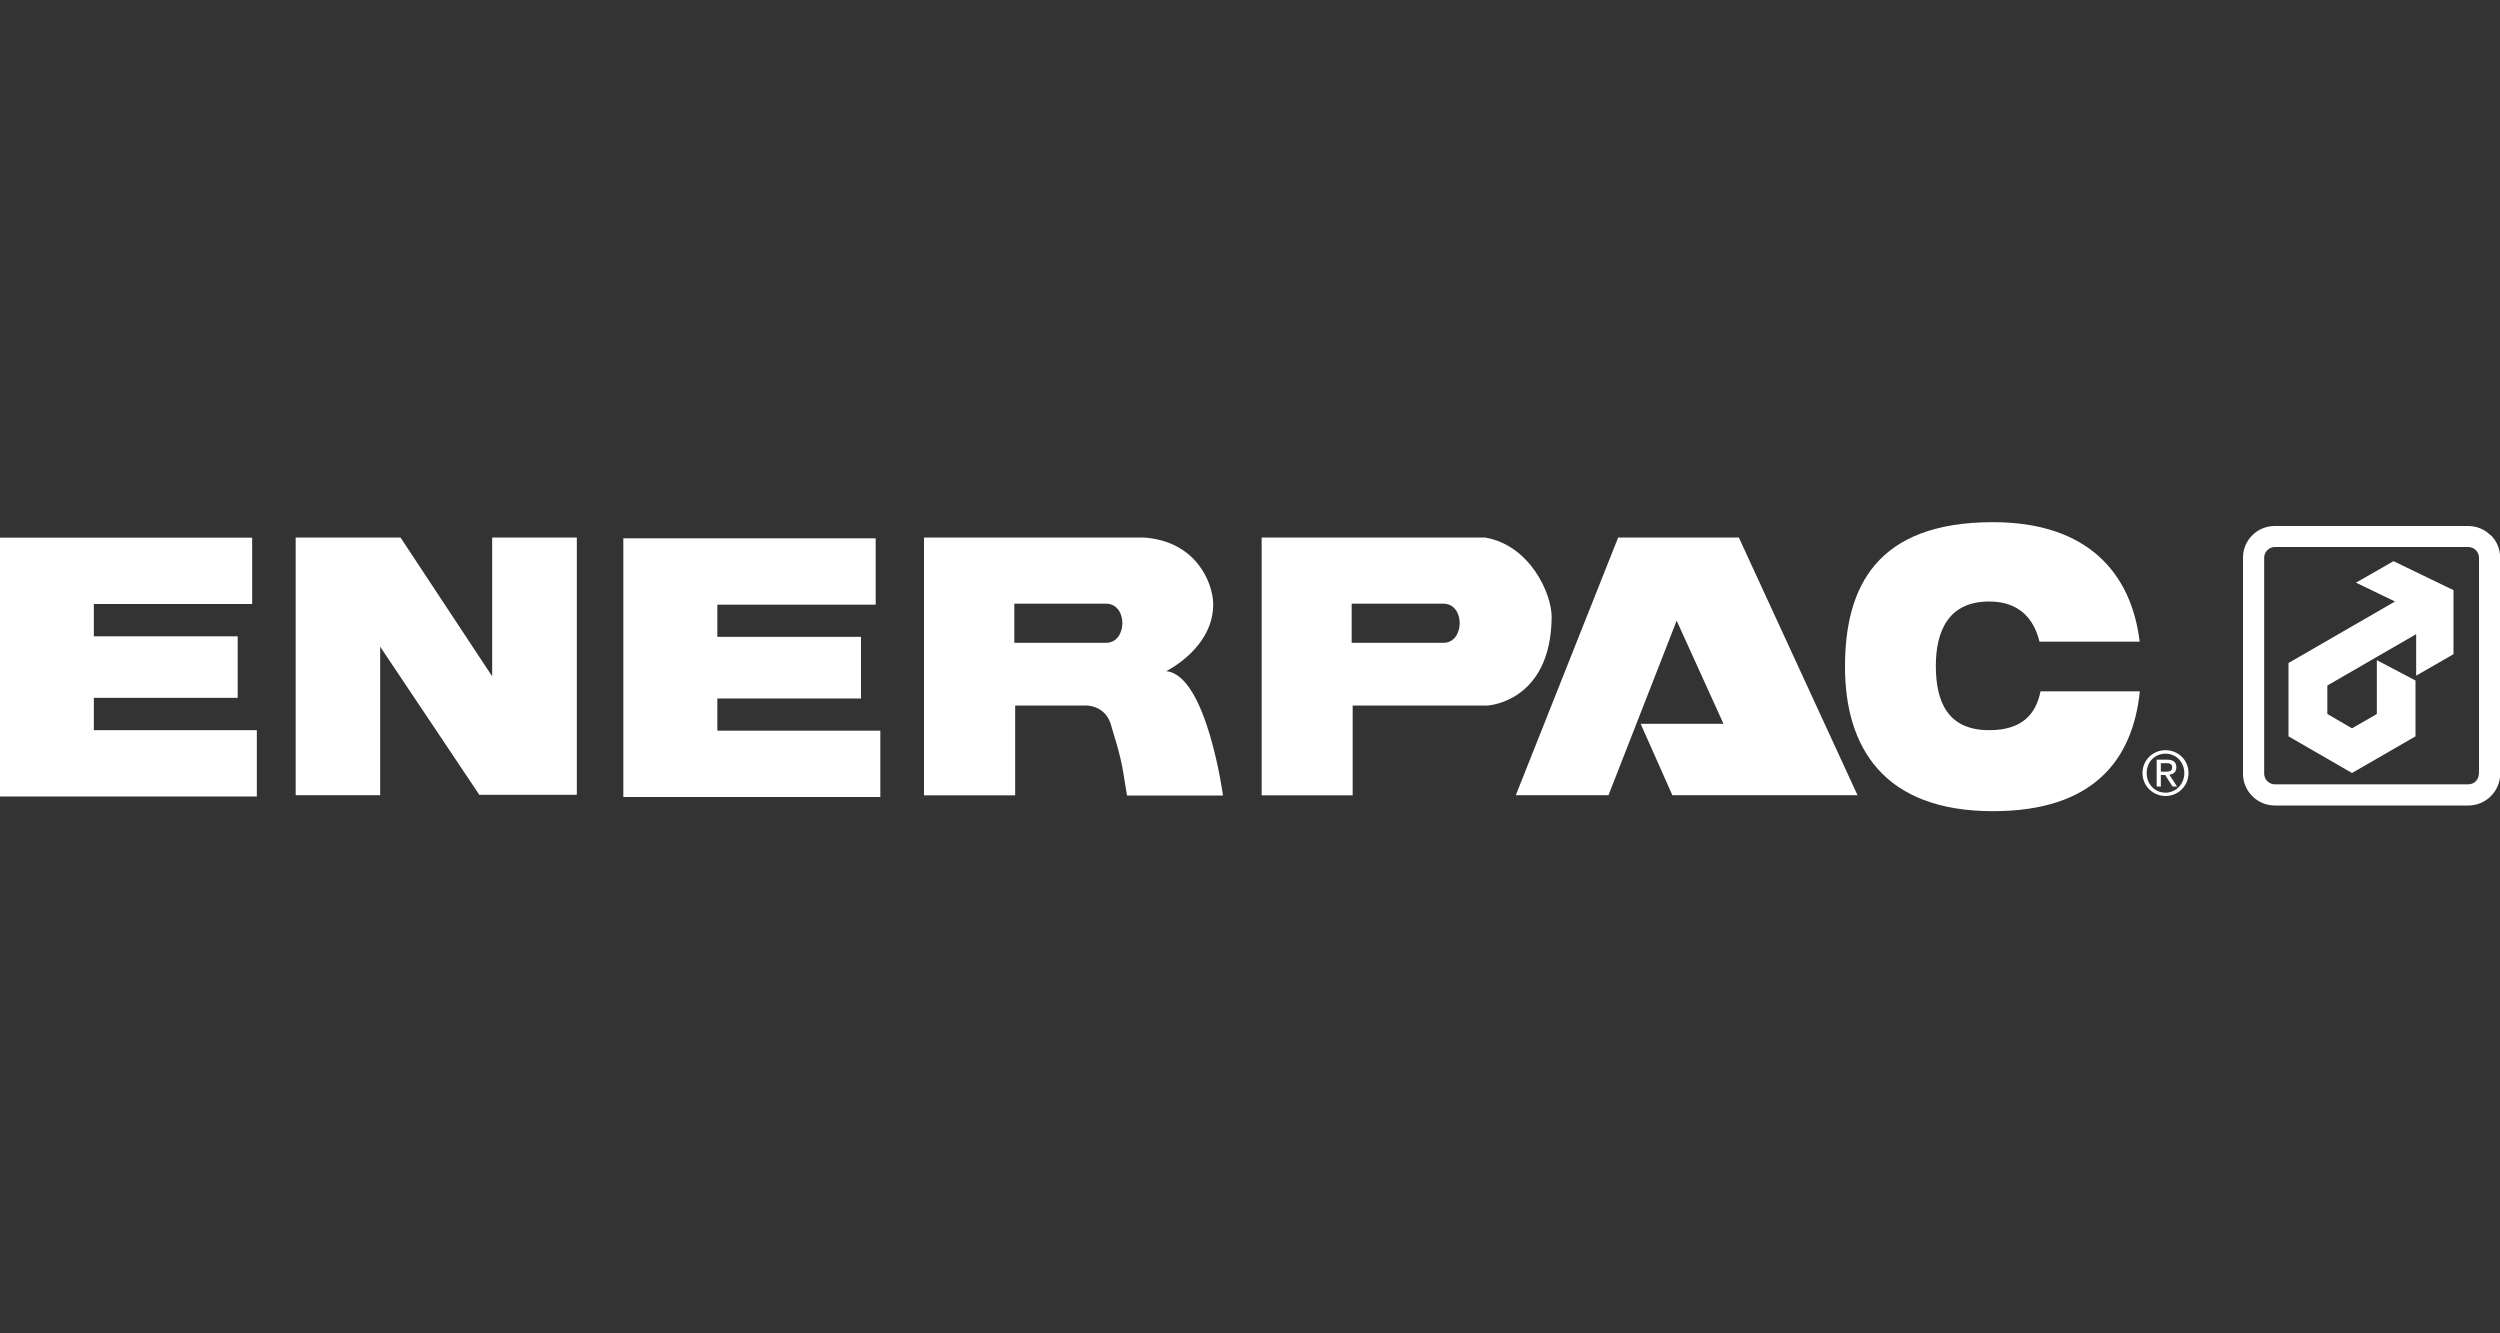 <?xml version="1.0" encoding="UTF-8"?>
<svg xmlns="http://www.w3.org/2000/svg" version="1.1" viewBox="0 0 150 80">
  <rect x="0" y="0" width="150" height="80" fill="#333333" stroke="none"/>
  <defs>
    <style>
      .cls-1 {
        fill: #fff;
      }
    </style>
  </defs>
  <g>
    <g id="Laag_1">
      <g>
        <path class="cls-1" d="M122.43,41.49c-.28,1.36-1.1,2.32-3.08,2.32-2.51,0-3.2-1.73-3.2-3.86s.79-3.86,3.2-3.86c1.78,0,2.68,1.01,3.02,2.41h6.01c-.49-4.08-3.09-7.17-8.8-7.17-6.98,0-8.88,3.88-8.88,8.67s2.27,8.67,8.88,8.67c6.06,0,8.39-3.11,8.81-7.19h-5.97Z"></path>
        <polygon class="cls-1" points="17.74 32.25 24.03 32.25 29.53 40.58 29.53 32.25 34.61 32.25 34.61 47.69 28.76 47.69 22.81 38.8 22.81 47.71 17.74 47.71 17.74 32.25"></polygon>
        <path class="cls-1" d="M66.36,38.57h-5.5v-2.35h5.5c1.32,0,1.3,2.35,0,2.35M69.99,40.26s2.86-1.4,2.8-4.07c-.03-1.21-1-3.73-4.18-3.94h-13.17v15.47h5.47v-5.39h4.18s1.29-.09,1.61,1.3c.08.34.5,1.48.71,2.8.05.29.21,1.3.21,1.3h5.76s-.98-7.24-3.41-7.46"></path>
        <polygon class="cls-1" points="103.41 43.43 98.44 43.43 100.34 47.71 111.45 47.71 104.33 32.25 97.09 32.25 90.95 47.71 96.51 47.71 100.6 37.24 103.41 43.43"></polygon>
        <path class="cls-1" d="M148.73,46.43c0,.35-.28.63-.63.63h-11.61c-.17,0-.33-.07-.45-.19-.12-.12-.19-.28-.19-.45v-12.96c0-.17.07-.33.19-.45.12-.12.28-.19.45-.19h11.61c.17,0,.33.07.45.19.12.12.19.28.19.45v12.96ZM149.44,32.12c-.36-.36-.84-.56-1.35-.56h-11.61c-1.05,0-1.9.85-1.9,1.9v12.96c0,.51.2.99.56,1.35.36.36.84.56,1.35.56h11.61c.51,0,.99-.2,1.35-.56.36-.36.56-.84.56-1.35v-12.96c0-.51-.2-.99-.56-1.35"></path>
        <path class="cls-1" d="M86.6,38.57h-5.5v-2.35h5.5c1.32,0,1.3,2.35,0,2.35M89.09,32.25h-13.39v15.47s5.46,0,5.46,0v-5.39h4.3s3.84,0,3.81,0c0,0,3.78-.21,3.83-5.29.01-1.43-1.31-4.34-4.01-4.79"></path>
        <polygon class="cls-1" points="0 32.26 15.13 32.26 15.13 36.24 5.63 36.24 5.63 38.18 14.26 38.18 14.26 41.87 5.63 41.87 5.63 43.81 15.41 43.81 15.41 47.79 0 47.79 0 32.26"></polygon>
        <polygon class="cls-1" points="37.4 32.3 52.54 32.3 52.54 36.28 43.04 36.28 43.04 38.21 51.66 38.21 51.66 41.91 43.04 41.91 43.04 43.84 52.82 43.84 52.82 47.82 37.4 47.82 37.4 32.3"></polygon>
        <polygon class="cls-1" points="143.61 33.67 141.36 34.96 143.7 36.09 137.31 39.78 137.31 44.18 141.12 46.38 144.93 44.18 144.93 40.83 142.61 39.61 142.61 42.84 141.12 43.7 139.64 42.84 139.64 41.13 144.97 38.05 144.97 40.54 147.21 39.25 147.21 35.41 143.61 33.67"></polygon>
        <path class="cls-1" d="M129.65,45.79h.33c.17,0,.35.03.35.25,0,.25-.2.26-.42.26h-.26v-.51ZM129.4,47.19h.25v-.69h.26l.44.69h.27l-.46-.71c.24-.03.42-.15.42-.44,0-.31-.18-.46-.56-.46h-.62v1.6ZM128.55,46.38c0,.79.63,1.38,1.38,1.38s1.38-.59,1.38-1.38-.63-1.37-1.38-1.37-1.38.59-1.38,1.37M128.8,46.38c0-.66.49-1.16,1.13-1.16s1.13.51,1.13,1.16-.49,1.18-1.13,1.18-1.13-.51-1.13-1.18"></path>
      </g>
    </g>
  </g>
</svg>
